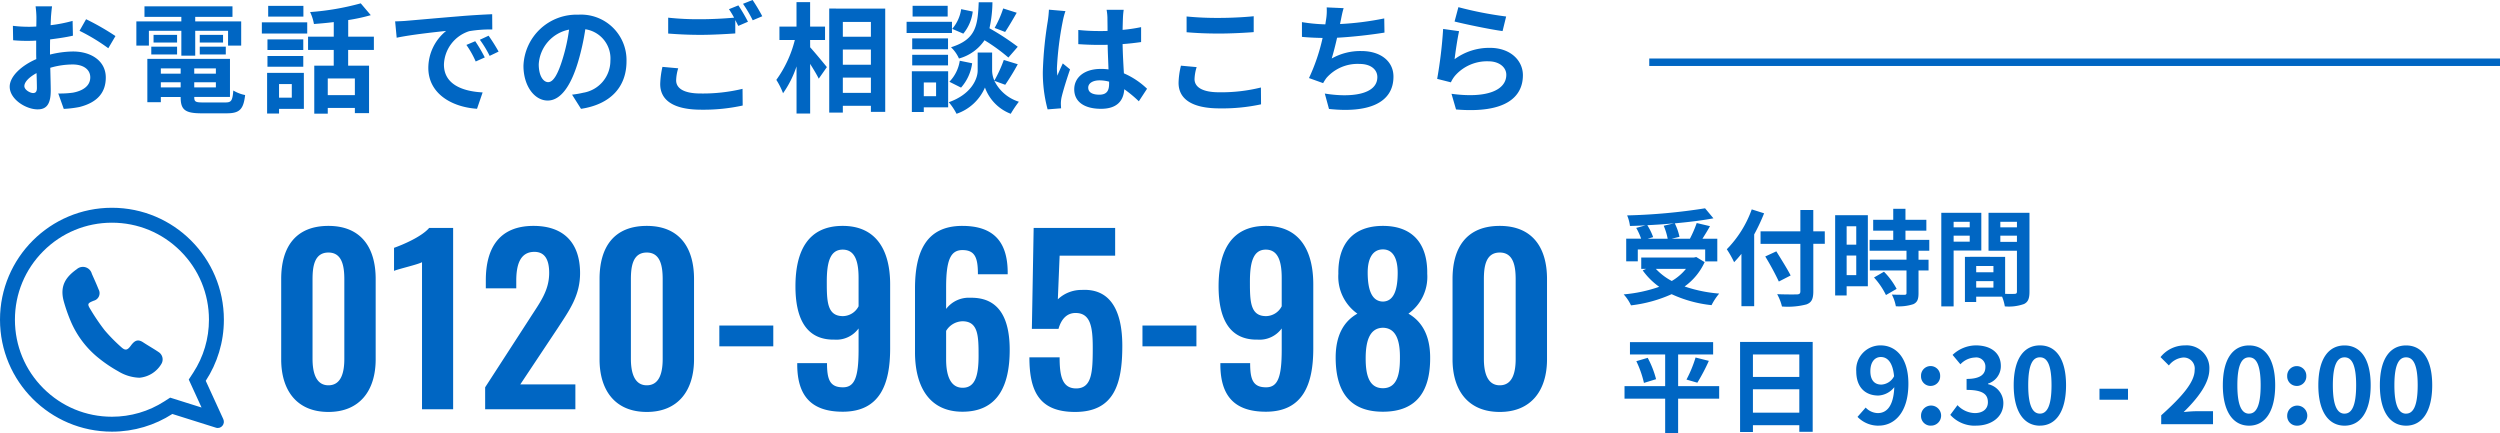 <svg xmlns="http://www.w3.org/2000/svg" width="335" height="58.058" viewBox="0 0 335 58.058"><g id="グループ_8310" data-name="グループ 8310" transform="translate(-559 -476.16)"><g id="グループ_8309" data-name="グループ 8309" transform="translate(559 501)"><g id="グループ_8309-2" data-name="グループ 8309" transform="translate(0 3)"><g id="グループ_8304" data-name="グループ 8304" transform="translate(0 0.001)"><g id="合体_12" data-name="合体 12" transform="translate(0 0)" fill="none"><path d="M0,15H0a15,15,0,0,1,30,0h0a14.928,14.928,0,0,1-2.43,8.188l2.35,5.134a.826.826,0,0,1-.977,1.149l-5.849-1.84A15,15,0,0,1,0,15Z" stroke="none"/><path d="M 15 2 C 11.528 2 8.263 3.352 5.808 5.807 C 3.352 8.262 2 11.527 2 15 C 2 18.473 3.352 21.738 5.808 24.193 C 8.263 26.648 11.528 28.001 15 28.001 C 17.498 28.001 19.923 27.291 22.014 25.948 L 22.802 25.442 L 27.009 26.766 L 25.293 23.018 L 25.895 22.095 C 27.272 19.986 28 17.532 28 14.999 C 28 11.527 26.647 8.262 24.192 5.807 C 21.737 3.352 18.473 2 15 2 M 15 0 C 23.284 0 30 6.715 30 14.999 L 30 15 C 30 18.022 29.107 20.834 27.57 23.188 L 29.921 28.322 C 30.22 28.976 29.619 29.685 28.943 29.471 L 23.094 27.631 C 20.759 29.131 17.981 30.001 15 30.001 C 6.716 30.001 0 23.285 0 15 L 0 14.999 C 0 6.715 6.716 0 15 0 Z" stroke="none" fill="#0066c3"/></g><g id="グループ_8302" data-name="グループ 8302" transform="translate(8.369 7.924)"><g id="グループ_8303" data-name="グループ 8303" transform="translate(0 0)"><path id="パス_9836" data-name="パス 9836" d="M10.321,14.852a5.807,5.807,0,0,1-2.859-.871,18.2,18.2,0,0,1-2.6-1.754A12.634,12.634,0,0,1,1.122,7.31,21.409,21.409,0,0,1,.153,4.526C-.371,2.477.506,1.312,1.928.3A1.239,1.239,0,0,1,3.94.932c.306.69.624,1.376.9,2.079a1.04,1.04,0,0,1-.646,1.519c-.85.344-.9.432-.409,1.216A27.578,27.578,0,0,0,5.656,8.493a22.413,22.413,0,0,0,2.2,2.238c.57.528.85.444,1.314-.188.476-.647.909-.918,1.634-.44.694.457,1.422.863,2.109,1.329a1.165,1.165,0,0,1,.368,1.525,3.8,3.8,0,0,1-2.96,1.894" transform="translate(0 0)" fill="#0066c3"/></g></g></g><path id="パス_10168" data-name="パス 10168" d="M8.01.36c4.23,0,6.33-2.91,6.33-7.05V-17.46c0-4.23-1.98-7.11-6.33-7.11-4.41,0-6.33,2.85-6.33,7.11V-6.69C1.68-2.55,3.75.36,8.01.36Zm0-3.57c-1.8,0-2.13-1.98-2.13-3.54V-17.4c0-1.65.21-3.6,2.13-3.6,1.89,0,2.13,1.95,2.13,3.6V-6.75C10.14-5.19,9.84-3.21,8.01-3.21ZM20.55,0h4.17V-24.3H21.51c-1.02,1.2-3.6,2.28-4.71,2.67v3.09c.51-.24,3.27-.87,3.75-1.17Zm8.46,0H41.1V-3.33H33.72l5.01-7.53c1.56-2.4,3-4.35,3-7.38,0-3.96-2.1-6.33-6.24-6.33-4.59,0-6.39,2.97-6.39,7.29v1.08h4.08v-1.02c0-2.07.48-3.87,2.43-3.87,1.38,0,1.98,1.02,1.98,2.82,0,2.4-1.26,3.99-2.58,6.06l-6,9.27ZM50.67.36C54.9.36,57-2.55,57-6.69V-17.46c0-4.23-1.98-7.11-6.33-7.11-4.41,0-6.33,2.85-6.33,7.11V-6.69C44.34-2.55,46.41.36,50.67.36Zm0-3.57c-1.8,0-2.13-1.98-2.13-3.54V-17.4c0-1.65.21-3.6,2.13-3.6,1.89,0,2.13,1.95,2.13,3.6V-6.75C52.8-5.19,52.5-3.21,50.67-3.21Zm9.72-5.22h7.23v-2.79H60.39ZM76.92.33c5.01,0,6.36-3.72,6.36-8.46v-8.61c0-4.56-1.86-7.83-6.36-7.83-4.62,0-6.33,3.33-6.33,8.1,0,4.08,1.29,7.2,5.22,7.14a3.675,3.675,0,0,0,3.24-1.5v2.88c0,3.69-.54,5.01-2.1,5.01-1.77,0-2.13-1.08-2.13-3.24H70.83v.36C70.89-1.86,72.66.33,76.92.33Zm.03-12.81c-2.13,0-2.16-2.01-2.16-4.62,0-2.55.42-4.29,2.13-4.29,1.74,0,2.13,1.77,2.13,3.81v3.78A2.4,2.4,0,0,1,76.95-12.48ZM92.97.33c4.74,0,6.33-3.51,6.33-8.28,0-4.08-1.32-7.05-5.25-6.99a3.81,3.81,0,0,0-3.27,1.5v-2.88c0-3.69.6-5.01,2.19-5.01,1.71,0,2.07,1.08,2.07,3.24h3.99v-.39c-.06-3.93-1.86-6.09-6.09-6.09-4.98,0-6.33,3.69-6.33,8.4v8.52C86.61-3.12,88.47.33,92.97.33ZM93-2.88c-1.71,0-2.22-1.77-2.22-3.81V-10.5a2.63,2.63,0,0,1,2.19-1.29c2.13,0,2.16,2.01,2.16,4.62C95.13-4.59,94.71-2.88,93-2.88ZM108.06.36c5.25,0,6.33-3.78,6.33-8.85,0-4.71-1.59-7.71-5.43-7.5a4.6,4.6,0,0,0-3.21,1.26l.24-5.85h7.44V-24.3H102.51l-.24,13.53h3.57c.36-1.29,1.11-2.13,2.28-2.13,2.01,0,2.31,1.86,2.31,4.68,0,3.24-.12,5.37-2.16,5.43-1.95.03-2.28-1.68-2.28-4.17h-4.05C101.94-2.49,103.2.36,108.06.36Zm9.03-8.79h7.23v-2.79h-7.23ZM133.62.33c5.01,0,6.36-3.72,6.36-8.46v-8.61c0-4.56-1.86-7.83-6.36-7.83-4.62,0-6.33,3.33-6.33,8.1,0,4.08,1.29,7.2,5.22,7.14a3.675,3.675,0,0,0,3.24-1.5v2.88c0,3.69-.54,5.01-2.1,5.01-1.77,0-2.13-1.08-2.13-3.24h-3.99v.36C127.59-1.86,129.36.33,133.62.33Zm.03-12.81c-2.13,0-2.16-2.01-2.16-4.62,0-2.55.42-4.29,2.13-4.29,1.74,0,2.13,1.77,2.13,3.81v3.78A2.4,2.4,0,0,1,133.65-12.48ZM149.31.33c4.68,0,6.39-2.94,6.33-7.38-.03-2.82-1.08-4.71-2.91-5.76a6.061,6.061,0,0,0,2.52-5.34c.06-3.96-1.89-6.42-5.94-6.42-4.02,0-6.03,2.43-5.97,6.42a6.076,6.076,0,0,0,2.55,5.34c-1.86,1.05-2.88,2.94-2.91,5.76C142.95-2.64,144.63.33,149.31.33Zm0-14.76c-1.53-.03-2.04-1.65-2.04-3.9,0-1.77.6-3.09,2.04-3.09,1.41,0,1.98,1.32,1.98,3.12C151.29-16.08,150.81-14.46,149.31-14.43Zm0,11.61c-1.98,0-2.31-2.04-2.31-3.99,0-2.1.42-4.08,2.31-4.11,1.92.03,2.31,2.04,2.28,4.11C151.59-4.89,151.29-2.82,149.31-2.82ZM164.97.36c4.23,0,6.33-2.91,6.33-7.05V-17.46c0-4.23-1.98-7.11-6.33-7.11-4.41,0-6.33,2.85-6.33,7.11V-6.69C158.64-2.55,160.71.36,164.97.36Zm0-3.57c-1.8,0-2.13-1.98-2.13-3.54V-17.4c0-1.65.21-3.6,2.13-3.6,1.89,0,2.13,1.95,2.13,3.6V-6.75C167.1-5.19,166.8-3.21,164.97-3.21Z" transform="translate(36 27)" fill="#0066c3"/></g><path id="パス_10167" data-name="パス 10167" d="M5.936-9.59a8.41,8.41,0,0,1,.532,1.736H3.794l.728-.21a7.951,7.951,0,0,0-.784-1.6c1.19-.056,2.408-.14,3.584-.252ZM2.464-6.412h9.03v1.6h1.624V-7.854H11.13c.322-.518.686-1.092,1.008-1.68l-1.778-.42a15.88,15.88,0,0,1-.91,2.1H7.014L8.05-8.106a7.335,7.335,0,0,0-.63-1.806c1.862-.168,3.668-.392,5.18-.672l-1.12-1.344a78.371,78.371,0,0,1-10.444.952,5.268,5.268,0,0,1,.378,1.414C2.086-9.576,2.8-9.6,3.5-9.646L2.254-9.3a8.727,8.727,0,0,1,.658,1.442h-2v3.038H2.464Zm6.454,2.6a6.932,6.932,0,0,1-1.9,1.624A8.147,8.147,0,0,1,4.886-3.808ZM10.3-5.4,10-5.334H2.926v1.526h.658l-.462.2a9.419,9.419,0,0,0,2.212,2.2A19.55,19.55,0,0,1,.574-.392a5.732,5.732,0,0,1,.98,1.47A18.351,18.351,0,0,0,7-.42a16.889,16.889,0,0,0,5.348,1.47A8.049,8.049,0,0,1,13.37-.5a19.085,19.085,0,0,1-4.634-.952,8.225,8.225,0,0,0,2.688-3.262Zm7.434-6.384A14.655,14.655,0,0,1,14.392-6.44a13.6,13.6,0,0,1,.98,1.736c.322-.336.658-.714.98-1.12V1.19H18.06V-8.428a25.715,25.715,0,0,0,1.33-2.828Zm9.786,2.94h-1.54V-11.7H24.248v2.856H18.914v1.68h5.334V-.812c0,.308-.126.42-.476.42-.322.014-1.554.014-2.632-.028a6.631,6.631,0,0,1,.644,1.652A9.952,9.952,0,0,0,25.06.952c.672-.252.924-.686.924-1.764V-7.168h1.54ZM22.946-2.926c-.42-.84-1.288-2.212-1.918-3.234l-1.484.686a36.248,36.248,0,0,1,1.82,3.36ZM31.738-9.52v2.464H30.45V-9.52ZM30.45-2.968V-5.6h1.288v2.632ZM33.292-11H28.91V-.252h1.54V-1.484h2.842Zm.826,8.344a9.849,9.849,0,0,1,1.6,2.352l1.428-.826a9.66,9.66,0,0,0-1.694-2.3Zm7.406-3.584V-7.7H38.332V-8.932h2.8v-1.456h-2.8v-1.47H36.694v1.47H34.006v1.456h2.688V-7.7H33.53v1.456h4.942v1.2H33.558V-3.6h4.914v3.01c0,.2-.07.252-.294.252s-.994,0-1.666-.028A5.615,5.615,0,0,1,37.044,1.2a6.2,6.2,0,0,0,2.338-.28c.546-.252.7-.672.7-1.47V-3.6h1.344V-5.04H40.082v-1.2Zm5.418-3.878v.742H44.786v-.742Zm-2.156,2.66v-.8h2.156v.8Zm3.71,1.19v-5.054H43.134V1.218h1.652v-7.49Zm2.548-1.162V-8.26H53.27v.826Zm2.226-2.688v.742H51.044v-.742ZM47.81-1.3V-2.17h2.31V-1.3ZM50.12-3.36H47.81V-4.2h2.31Zm4.83-7.966H49.462v5.082H53.27V-.77c0,.224-.084.308-.336.308-.182.014-.7.014-1.246,0V-5.418l-4.7-.014v.014H46.3V.63H47.81V-.084h3.472a6.164,6.164,0,0,1,.364,1.3A6.049,6.049,0,0,0,54.208.9c.56-.266.742-.756.742-1.652ZM13.37,11.9h-5.5V7.662h4.69V6.01H1.414V7.662H6.132V11.9H.686v1.68H6.132v4.634H7.868V13.584h5.5ZM2.268,8.558A13.765,13.765,0,0,1,3.29,11.47l1.624-.5A12.771,12.771,0,0,0,3.794,8.11Zm8.176,2.884a25.058,25.058,0,0,0,1.54-2.926l-1.778-.448a16.589,16.589,0,0,1-1.218,2.954Zm7.448,4.018V12.324h6.216V15.46Zm6.216-7.8v3.01H17.892V7.662ZM16.17,5.982V18.05h1.722v-.91h6.216v.882H25.9V5.982ZM33.628,9.9c0-1.274.63-1.9,1.4-1.9.882,0,1.6.7,1.778,2.576a2.035,2.035,0,0,1-1.708,1.12C34.2,11.694,33.628,11.12,33.628,9.9Zm1.12,7.294c2.058,0,3.976-1.694,3.976-5.614,0-3.6-1.764-5.138-3.724-5.138A3.247,3.247,0,0,0,31.738,9.9c0,2.2,1.246,3.262,2.968,3.262a2.91,2.91,0,0,0,2.128-1.12c-.1,2.59-1.05,3.472-2.212,3.472A2.3,2.3,0,0,1,33,14.774L31.906,16.02A3.886,3.886,0,0,0,34.748,17.2Zm6.944-5.32a1.277,1.277,0,0,0,1.288-1.33,1.282,1.282,0,1,0-2.562,0A1.275,1.275,0,0,0,41.692,11.876Zm0,5.32a1.346,1.346,0,1,0-1.274-1.344A1.289,1.289,0,0,0,41.692,17.2Zm6.118,0c1.974,0,3.64-1.106,3.64-3.01a2.591,2.591,0,0,0-2.058-2.548v-.07A2.459,2.459,0,0,0,51.114,9.2c0-1.764-1.358-2.758-3.36-2.758a4.6,4.6,0,0,0-3.108,1.274l1.05,1.26a2.816,2.816,0,0,1,1.96-.91,1.222,1.222,0,0,1,1.386,1.288c0,.924-.616,1.582-2.52,1.582v1.47c2.254,0,2.856.644,2.856,1.652,0,.938-.714,1.456-1.764,1.456a3.291,3.291,0,0,1-2.31-1.064l-.966,1.3A4.4,4.4,0,0,0,47.81,17.2Zm8.54,0c2.114,0,3.5-1.848,3.5-5.418s-1.386-5.334-3.5-5.334-3.514,1.75-3.514,5.334S54.236,17.2,56.35,17.2Zm0-1.61c-.9,0-1.568-.9-1.568-3.808S55.454,8.04,56.35,8.04s1.554.84,1.554,3.738S57.246,15.586,56.35,15.586Zm7.98-1.862h3.822v-1.47H64.33ZM72.6,17h6.944V15.264h-2.24c-.49,0-1.176.056-1.694.112,1.89-1.848,3.444-3.864,3.444-5.74A3.039,3.039,0,0,0,75.8,6.444a4.159,4.159,0,0,0-3.29,1.568l1.12,1.12a2.711,2.711,0,0,1,1.9-1.064,1.48,1.48,0,0,1,1.554,1.68c0,1.6-1.666,3.542-4.48,6.062Zm11.774.2c2.114,0,3.5-1.848,3.5-5.418s-1.386-5.334-3.5-5.334-3.514,1.75-3.514,5.334S82.264,17.2,84.378,17.2Zm0-1.61c-.9,0-1.568-.9-1.568-3.808s.672-3.738,1.568-3.738,1.554.84,1.554,3.738S85.274,15.586,84.378,15.586Zm6.384-3.71a1.277,1.277,0,0,0,1.288-1.33,1.282,1.282,0,1,0-2.562,0A1.275,1.275,0,0,0,90.762,11.876Zm0,5.32a1.346,1.346,0,1,0-1.274-1.344A1.289,1.289,0,0,0,90.762,17.2Zm6.412,0c2.114,0,3.5-1.848,3.5-5.418s-1.386-5.334-3.5-5.334-3.514,1.75-3.514,5.334S95.06,17.2,97.174,17.2Zm0-1.61c-.9,0-1.568-.9-1.568-3.808s.672-3.738,1.568-3.738,1.554.84,1.554,3.738S98.07,15.586,97.174,15.586Zm8.246,1.61c2.114,0,3.5-1.848,3.5-5.418s-1.386-5.334-3.5-5.334-3.514,1.75-3.514,5.334S103.306,17.2,105.42,17.2Zm0-1.61c-.9,0-1.568-.9-1.568-3.808s.672-3.738,1.568-3.738,1.554.84,1.554,3.738S106.316,15.586,105.42,15.586Z" transform="translate(217 15)" fill="#0066c3"/></g><rect id="長方形_4012" data-name="長方形 4012" width="114" height="1" transform="translate(780 484)" fill="#0066c3"/><path id="パス_10169" data-name="パス 10169" d="M6.976-12.992H4.768a12.877,12.877,0,0,1,.112,1.408c0,.272,0,.736-.016,1.3-.32.016-.64.032-.928.032a17.742,17.742,0,0,1-2.208-.128L1.76-8.448A19.616,19.616,0,0,0,4-8.368c.256,0,.544-.016.848-.032v1.344c0,.368,0,.752.016,1.136C2.9-5.072,1.3-3.616,1.3-2.224,1.3-.528,3.488.816,5.04.816,6.1.816,6.8.288,6.8-1.7c0-.544-.032-1.792-.064-3.056A10.787,10.787,0,0,1,9.744-5.2c1.392,0,2.352.64,2.352,1.728,0,1.168-1.024,1.808-2.32,2.048a12.32,12.32,0,0,1-1.968.112L8.544.752A14.65,14.65,0,0,0,10.64.5c2.544-.64,3.536-2.064,3.536-3.952,0-2.208-1.936-3.488-4.4-3.488A13.258,13.258,0,0,0,6.7-6.528V-7.12c0-.464,0-.96.016-1.44,1.04-.128,2.144-.288,3.056-.5L9.728-11.04a19.6,19.6,0,0,1-2.944.576c.016-.4.032-.784.048-1.136C6.864-12.016,6.928-12.7,6.976-12.992Zm4.56,1.728-.88,1.552a25.457,25.457,0,0,1,3.856,2.336l.96-1.632A33.435,33.435,0,0,0,11.536-11.264ZM3.264-2.3c0-.56.656-1.216,1.632-1.744.032.864.048,1.6.048,2,0,.544-.224.672-.512.672C4.016-1.376,3.264-1.808,3.264-2.3ZM19.952-9.712H24.3v3.328H26.16V-9.712h4.4v1.984h1.76v-3.248H26.16v-.608h4.992v-1.408H19.36v1.408H24.3v.608H18.272v3.248h1.68Zm6.816,3.168h3.488v-1.04H26.768Zm0-2.624v1.024h3.12V-9.168Zm-3.04,0H20.576v1.024h3.152ZM20.272-6.544h3.456v-1.04H20.272Zm1.28,4.416v-.688h2.656v.688Zm2.656-2.544v.7H21.552v-.7Zm4.72.7h-2.9v-.7h2.9Zm-2.9,1.84v-.688h2.9v.688ZM27.184-.112c-.976,0-1.152-.1-1.152-.688V-.848h4.784v-5.1H19.744V-.144h1.808v-.7h2.656V-.8c0,1.68.608,2.144,2.8,2.144h3.36c1.744,0,2.256-.528,2.48-2.448a4.866,4.866,0,0,1-1.584-.608c-.112,1.36-.256,1.6-1.056,1.6ZM40.656-13.056h-4.72v1.44h4.72ZM39.1-2.576V-.752H37.392V-2.576Zm1.616-1.5H35.792V1.376h1.6V.752H40.72ZM35.84-4.9h4.8v-1.44h-4.8Zm4.8-3.664h-4.8v1.424h4.8Zm-5.552-.784h6.08v-1.5h-6.08ZM47.552-1.088H43.92v-2.24h3.632ZM50.1-7.152V-8.928h-3.44v-2.224a24.331,24.331,0,0,0,3.024-.656l-1.344-1.584a34.973,34.973,0,0,1-6.784,1.168,6.227,6.227,0,0,1,.512,1.6c.848-.064,1.76-.144,2.656-.256v1.952H41.28v1.776h3.44V-5.04H42.112V1.392H43.92V.624h3.632v.7h1.9V-5.04h-2.8V-7.152Zm2.848-3.824.208,2.192c1.856-.4,5.12-.752,6.624-.912a6.4,6.4,0,0,0-2.384,4.944C57.392-1.28,60.56.512,63.92.736l.752-2.192c-2.72-.144-5.184-1.088-5.184-3.728a4.862,4.862,0,0,1,3.392-4.48,16.622,16.622,0,0,1,3.088-.224l-.016-2.048c-1.136.048-2.88.144-4.528.288-2.928.24-5.568.48-6.912.592C54.208-11.024,53.584-10.992,52.944-10.976ZM63.68-8.32l-1.184.5A12.345,12.345,0,0,1,63.744-5.6l1.216-.544A19.859,19.859,0,0,0,63.68-8.32Zm1.792-.736L64.3-8.512a14.076,14.076,0,0,1,1.312,2.16l1.2-.576A23.932,23.932,0,0,0,65.472-9.056Zm18.48,3.424a6.093,6.093,0,0,0-6.464-6.24,7.109,7.109,0,0,0-7.344,6.848c0,2.7,1.472,4.656,3.248,4.656,1.744,0,3.12-1.984,4.08-5.216a32.358,32.358,0,0,0,.96-4.336A3.955,3.955,0,0,1,81.792-5.7a4.342,4.342,0,0,1-3.648,4.288,12.306,12.306,0,0,1-1.488.256l1.2,1.9C81.888.128,83.952-2.256,83.952-5.632Zm-11.76.4a5.036,5.036,0,0,1,4.064-4.64A24.017,24.017,0,0,1,75.408-6c-.656,2.16-1.28,3.168-1.952,3.168C72.832-2.832,72.192-3.616,72.192-5.232Zm18.688.544L88.768-4.88a11.691,11.691,0,0,0-.3,2.3c0,2.208,1.84,3.44,5.5,3.44A24.535,24.535,0,0,0,99.52.3L99.5-1.936a22.791,22.791,0,0,1-5.616.624c-2.3,0-3.28-.72-3.28-1.76A6,6,0,0,1,90.88-4.688Zm8.064-8.432-1.264.512a11.806,11.806,0,0,1,.688,1.136c-1.232.112-2.96.208-4.48.208a37.539,37.539,0,0,1-4.352-.208v2.128c1.3.1,2.688.176,4.368.176,1.52,0,3.5-.112,4.624-.192v-1.792c.144.272.288.544.4.784l1.3-.56A23.624,23.624,0,0,0,98.944-13.12Zm1.9-.72-1.28.512a16.964,16.964,0,0,1,1.3,2.208l1.28-.544A22.845,22.845,0,0,0,100.848-13.84Zm7.712,5.36h2v-1.792h-2v-3.28h-1.824v3.28h-2.288V-8.48h2.064a15.569,15.569,0,0,1-2.48,5.344,9.377,9.377,0,0,1,.9,1.792,13.723,13.723,0,0,0,1.808-3.6v6.32h1.824V-5.28c.448.72.912,1.472,1.152,1.984L110.8-4.848c-.32-.4-1.68-2.048-2.24-2.656Zm4.384,7.088V-3.44h3.76v2.048ZM116.7-7.2v2.032h-3.76V-7.2Zm0-3.7v1.984h-3.76V-10.9Zm-5.584-1.792V1.248h1.824V.336h3.76v.816h1.92v-13.84Zm23.312-.016A14.053,14.053,0,0,1,133.28-10.1l1.408.544c.448-.672,1.024-1.648,1.552-2.576Zm1.952,5.136a33.267,33.267,0,0,0-3.792-2.48,16.881,16.881,0,0,0,.4-3.488h-1.84c-.128,3.168-.384,4.992-3.712,6.032A4.663,4.663,0,0,1,128.5-6a6.024,6.024,0,0,0,3.424-2.448,23.954,23.954,0,0,1,3.2,2.32Zm-7.6,5.472a6.112,6.112,0,0,0,1.488-3.264L128.608-5.7a5.115,5.115,0,0,1-1.392,2.816Zm.016-10.512a5.178,5.178,0,0,1-1.2,2.64l1.488.64a5.7,5.7,0,0,0,1.264-2.96Zm-1.808-.448h-4.7v1.44h4.7Zm.576,2.144h-6.08v1.5h6.08Zm-.528,2.224h-4.8v1.456h4.8Zm-4.8,3.616h4.8V-6.5h-4.8Zm3.2,2.288v1.84h-1.648v-1.84Zm1.616-1.5h-4.864V1.168h1.6V.544h3.264ZM134.7-2.48a30.773,30.773,0,0,0,1.68-2.752l-1.872-.576a17.3,17.3,0,0,1-1.264,2.768,3.447,3.447,0,0,1-.3-1.344V-6.8h-1.936v2.416c0,1.072-.816,3.168-3.872,4.24a7.975,7.975,0,0,1,1.04,1.552,6.377,6.377,0,0,0,3.808-3.52,5.92,5.92,0,0,0,3.456,3.52,15.033,15.033,0,0,1,1.088-1.616,5.467,5.467,0,0,1-3.28-2.8Zm11.12.4c0-.608.608-.992,1.52-.992a4.94,4.94,0,0,1,1.28.176v.288c0,.944-.336,1.456-1.312,1.456C146.464-1.152,145.824-1.424,145.824-2.08Zm4.752-10.448h-2.288a6.8,6.8,0,0,1,.112,1.056c0,.336.016.992.016,1.776-.368.016-.752.016-1.12.016a26.66,26.66,0,0,1-2.8-.144v1.9c.944.064,1.856.1,2.8.1.368,0,.752,0,1.136-.016.016,1.136.08,2.3.112,3.3a7.118,7.118,0,0,0-1.04-.064c-2.176,0-3.552,1.12-3.552,2.736,0,1.68,1.376,2.608,3.584,2.608,2.16,0,3.024-1.088,3.12-2.624a16.782,16.782,0,0,1,1.952,1.616l1.1-1.68a10.472,10.472,0,0,0-3.1-2.064c-.064-1.088-.144-2.368-.176-3.92.88-.064,1.712-.16,2.48-.272v-2a21.921,21.921,0,0,1-2.48.368c.016-.7.032-1.3.048-1.648A10.016,10.016,0,0,1,150.576-12.528Zm-7.808.176-2.208-.192a15.266,15.266,0,0,1-.16,1.568,50.669,50.669,0,0,0-.656,6.672,18.793,18.793,0,0,0,.64,5.12l1.808-.144c-.016-.224-.032-.5-.032-.656a4.465,4.465,0,0,1,.08-.752c.192-.864.7-2.5,1.152-3.808l-.976-.8c-.24.544-.512,1.088-.72,1.648a7.565,7.565,0,0,1-.064-1.04,42.71,42.71,0,0,1,.768-6.192A10.386,10.386,0,0,1,142.768-12.352Zm16.24.72V-9.52c1.3.112,2.688.176,4.368.176,1.52,0,3.5-.1,4.624-.192v-2.128c-1.232.128-3.056.224-4.64.224A41.972,41.972,0,0,1,159.008-11.632Zm1.344,6.784-2.1-.192a10.35,10.35,0,0,0-.32,2.3c0,2.192,1.84,3.424,5.5,3.424a24.655,24.655,0,0,0,5.552-.544l-.016-2.256a21.969,21.969,0,0,1-5.616.64c-2.3,0-3.28-.736-3.28-1.76A5.9,5.9,0,0,1,160.352-4.848Zm19.7-7.9-2.272-.1a7.255,7.255,0,0,1-.08,1.616c-.032.192-.064.416-.1.656a22.868,22.868,0,0,1-3.136-.3V-8.9c.816.08,1.76.128,2.768.144a25.6,25.6,0,0,1-1.824,5.376L177.3-2.7a5.914,5.914,0,0,1,.448-.7,5.536,5.536,0,0,1,4.432-1.872c1.568,0,2.384.8,2.384,1.76,0,2.352-3.536,2.784-7.04,2.208l.56,2.064c5.168.56,8.64-.736,8.64-4.336,0-2.048-1.712-3.424-4.3-3.424A7.8,7.8,0,0,0,178.448-6c.24-.784.5-1.808.72-2.784,2.144-.112,4.688-.416,6.352-.688l-.032-1.9a39.177,39.177,0,0,1-5.92.752c.032-.176.064-.352.1-.5C179.776-11.648,179.872-12.192,180.048-12.752Zm15.376-.128-.512,1.92c1.248.32,4.816,1.072,6.432,1.28l.48-1.952A48.973,48.973,0,0,1,195.424-12.88Zm.1,3.216-2.144-.3a59.029,59.029,0,0,1-.8,6.688l1.84.464a3.877,3.877,0,0,1,.592-.928,5.7,5.7,0,0,1,4.448-1.888c1.392,0,2.384.768,2.384,1.808,0,2.032-2.544,3.2-7.344,2.544l.608,2.1c6.656.56,8.96-1.68,8.96-4.592,0-1.936-1.632-3.664-4.432-3.664a7.832,7.832,0,0,0-4.72,1.52C195.024-6.832,195.312-8.784,195.52-9.664Z" transform="translate(559 490)" fill="#0066c3"/></g></svg>